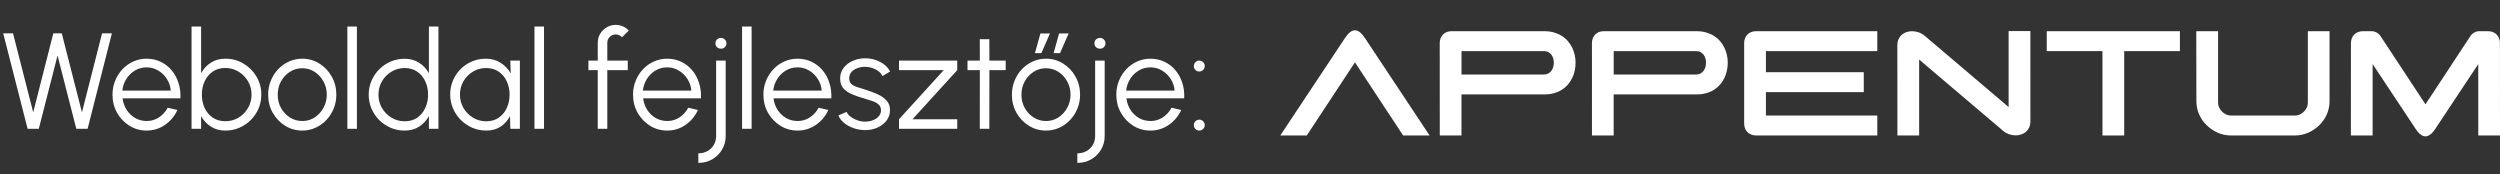 <svg width="330" height="23" viewBox="0 0 330 23" fill="none" xmlns="http://www.w3.org/2000/svg">
<rect x="0" y="0" width="330" height="23" fill="#333333" stroke="none"/>
<g clip-path="url(#clip0_2059_1945)">
<path d="M169 17.881L177.549 5.003C177.992 4.334 178.426 4 178.854 4C179.281 4 179.717 4.334 180.158 5.003L188.707 17.883H185.214L178.854 8.228L172.493 17.883H169V17.881Z" fill="white"/>
<path d="M191.622 4.119H203.87C204.331 4.119 204.752 4.175 205.132 4.287C205.513 4.398 205.857 4.551 206.162 4.743C206.467 4.935 206.734 5.166 206.962 5.431C207.189 5.697 207.378 5.984 207.528 6.293C207.679 6.603 207.792 6.927 207.867 7.267C207.942 7.606 207.978 7.947 207.974 8.291C207.974 8.642 207.936 8.989 207.861 9.332C207.786 9.675 207.673 10.003 207.522 10.312C207.372 10.622 207.184 10.909 206.956 11.171C206.728 11.433 206.463 11.659 206.158 11.851C205.853 12.044 205.511 12.193 205.131 12.3C204.75 12.408 204.329 12.463 203.868 12.463H192.915V17.879H190.051L190.045 5.694C190.045 5.458 190.083 5.243 190.158 5.051C190.233 4.856 190.341 4.69 190.48 4.551C190.619 4.411 190.785 4.304 190.979 4.228C191.171 4.153 191.385 4.115 191.62 4.115L191.622 4.119ZM203.815 9.835C204.028 9.835 204.214 9.792 204.374 9.703C204.534 9.615 204.668 9.498 204.777 9.354C204.884 9.209 204.965 9.045 205.02 8.86C205.074 8.675 205.1 8.487 205.102 8.293C205.102 8.098 205.078 7.91 205.027 7.725C204.974 7.54 204.895 7.376 204.79 7.231C204.685 7.087 204.549 6.971 204.387 6.882C204.225 6.793 204.035 6.75 203.815 6.75H192.917V9.837H203.815V9.835Z" fill="white"/>
<path d="M211.712 4.119H223.959C224.42 4.119 224.842 4.175 225.222 4.287C225.602 4.398 225.946 4.551 226.251 4.743C226.556 4.937 226.823 5.166 227.051 5.431C227.279 5.697 227.467 5.984 227.617 6.293C227.768 6.603 227.881 6.927 227.956 7.267C228.031 7.606 228.067 7.947 228.063 8.291C228.063 8.642 228.026 8.989 227.95 9.332C227.875 9.675 227.762 10.003 227.612 10.312C227.461 10.622 227.273 10.909 227.045 11.171C226.818 11.433 226.552 11.659 226.247 11.851C225.942 12.044 225.6 12.193 225.22 12.3C224.84 12.408 224.418 12.463 223.957 12.463H213.004V17.879H210.14L210.135 5.694C210.135 5.458 210.172 5.243 210.247 5.051C210.323 4.856 210.43 4.69 210.569 4.551C210.708 4.411 210.874 4.304 211.068 4.228C211.26 4.153 211.474 4.115 211.71 4.115L211.712 4.119ZM223.906 9.835C224.119 9.835 224.305 9.792 224.465 9.703C224.625 9.615 224.759 9.498 224.868 9.354C224.975 9.209 225.056 9.045 225.111 8.86C225.165 8.675 225.192 8.487 225.193 8.293C225.193 8.098 225.169 7.91 225.118 7.725C225.065 7.54 224.986 7.376 224.881 7.231C224.776 7.087 224.64 6.971 224.478 6.882C224.316 6.793 224.126 6.75 223.906 6.75H213.008V9.837H223.906V9.835Z" fill="white"/>
<path d="M230.229 16.305V5.696C230.229 5.46 230.267 5.245 230.342 5.052C230.418 4.858 230.525 4.692 230.664 4.553C230.803 4.413 230.969 4.306 231.163 4.23C231.355 4.155 231.569 4.117 231.805 4.117H247.804V6.746H233.099V9.534H246.018V12.163H233.099V15.25H247.804V17.879H231.805C231.569 17.879 231.355 17.842 231.163 17.766C230.969 17.691 230.803 17.583 230.664 17.444C230.525 17.304 230.418 17.138 230.342 16.944C230.267 16.75 230.229 16.536 230.229 16.301V16.305Z" fill="white"/>
<path d="M264.749 13.798L265.137 14.132V4.104H268.007L268.012 16.001C268.012 16.316 267.958 16.589 267.85 16.821C267.743 17.053 267.6 17.247 267.421 17.402C267.243 17.557 267.037 17.672 266.804 17.751C266.571 17.83 266.328 17.87 266.076 17.87C265.778 17.87 265.483 17.819 265.191 17.715C264.898 17.611 264.634 17.461 264.399 17.261L253.715 8.191L253.328 7.857V17.885H250.458L250.452 5.988C250.452 5.673 250.507 5.399 250.614 5.167C250.721 4.936 250.864 4.741 251.043 4.585C251.222 4.43 251.427 4.313 251.66 4.236C251.894 4.158 252.137 4.121 252.389 4.121C252.686 4.121 252.982 4.172 253.273 4.275C253.565 4.379 253.83 4.53 254.066 4.73L264.749 13.8V13.798Z" fill="white"/>
<path d="M270.169 6.748V4.119H287.748V6.748H280.395V17.883H277.525V6.748H270.167H270.169Z" fill="white"/>
<path d="M292.787 4.119V13.572C292.787 13.789 292.834 13.996 292.93 14.198C293.025 14.4 293.151 14.579 293.305 14.733C293.459 14.89 293.638 15.014 293.839 15.109C294.041 15.203 294.25 15.252 294.464 15.252H302.959C303.175 15.252 303.382 15.205 303.584 15.109C303.785 15.014 303.962 14.888 304.118 14.733C304.274 14.579 304.399 14.4 304.493 14.198C304.587 13.996 304.636 13.787 304.636 13.572V4.119H307.5V13.33C307.5 13.96 307.381 14.545 307.144 15.088C306.907 15.631 306.574 16.11 306.147 16.525C305.942 16.725 305.716 16.908 305.475 17.076C305.232 17.244 304.976 17.387 304.707 17.506C304.438 17.625 304.156 17.719 303.864 17.783C303.571 17.849 303.27 17.881 302.959 17.881H294.464C294.154 17.881 293.853 17.849 293.559 17.783C293.265 17.717 292.985 17.625 292.716 17.506C292.447 17.387 292.191 17.244 291.948 17.076C291.705 16.908 291.481 16.725 291.276 16.525C290.847 16.108 290.516 15.629 290.279 15.088C290.042 14.545 289.923 13.96 289.923 13.33L289.908 4.119H292.787Z" fill="white"/>
<path d="M310.327 5.696C310.327 5.46 310.364 5.245 310.44 5.052C310.515 4.858 310.622 4.692 310.761 4.553C310.901 4.413 311.066 4.306 311.26 4.23C311.452 4.155 311.667 4.117 311.902 4.117H313.065C313.176 4.117 313.287 4.132 313.396 4.16C313.505 4.191 313.611 4.232 313.71 4.285C313.81 4.339 313.902 4.404 313.987 4.479C314.072 4.554 314.145 4.637 314.207 4.73L320.161 13.77L326.116 4.73C326.178 4.637 326.251 4.554 326.336 4.479C326.421 4.404 326.513 4.339 326.613 4.285C326.712 4.23 326.818 4.189 326.927 4.16C327.036 4.13 327.147 4.117 327.258 4.117H328.415C328.651 4.117 328.865 4.155 329.057 4.23C329.251 4.306 329.417 4.413 329.556 4.553C329.695 4.692 329.802 4.858 329.878 5.052C329.953 5.247 329.991 5.46 329.991 5.696L330 17.881H327.13V8.464L321.466 16.998C321.396 17.104 321.317 17.215 321.223 17.332C321.129 17.449 321.027 17.559 320.916 17.657C320.805 17.755 320.686 17.838 320.558 17.902C320.43 17.966 320.297 18 320.156 18C320.015 18 319.887 17.968 319.759 17.902C319.631 17.836 319.512 17.755 319.401 17.657C319.29 17.559 319.188 17.449 319.096 17.332C319.004 17.213 318.925 17.102 318.855 16.998L313.185 8.455V17.883H310.315L310.325 5.697L310.327 5.696Z" fill="white"/>
</g>
<path d="M3.645 17L0.423 4.4H1.719L4.383 14.831L7.038 4.4H8.154L10.818 14.831L13.473 4.4H14.769L11.565 17H10.071L7.596 7.325L5.121 17H3.645ZM19.349 17.234C18.521 17.234 17.765 17.021 17.081 16.595C16.403 16.169 15.86 15.599 15.452 14.885C15.05 14.165 14.849 13.37 14.849 12.5C14.849 11.84 14.966 11.225 15.2 10.655C15.434 10.079 15.755 9.575 16.163 9.143C16.577 8.705 17.057 8.363 17.603 8.117C18.149 7.871 18.731 7.748 19.349 7.748C20.015 7.748 20.627 7.88 21.185 8.144C21.749 8.408 22.232 8.777 22.634 9.251C23.042 9.725 23.348 10.28 23.552 10.916C23.762 11.552 23.849 12.239 23.813 12.977H16.181C16.253 13.547 16.433 14.057 16.721 14.507C17.015 14.957 17.387 15.314 17.837 15.578C18.293 15.836 18.797 15.968 19.349 15.974C19.949 15.974 20.489 15.818 20.969 15.506C21.455 15.194 21.845 14.765 22.139 14.219L23.417 14.516C23.057 15.314 22.514 15.968 21.788 16.478C21.062 16.982 20.249 17.234 19.349 17.234ZM16.145 11.96H22.544C22.502 11.402 22.331 10.892 22.031 10.43C21.737 9.962 21.356 9.59 20.888 9.314C20.42 9.032 19.907 8.891 19.349 8.891C18.791 8.891 18.281 9.029 17.819 9.305C17.357 9.575 16.979 9.944 16.685 10.412C16.391 10.874 16.211 11.39 16.145 11.96ZM29.749 7.748C30.625 7.748 31.42 7.961 32.134 8.387C32.854 8.813 33.427 9.386 33.853 10.106C34.279 10.82 34.492 11.615 34.492 12.491C34.492 13.145 34.369 13.76 34.123 14.336C33.877 14.906 33.535 15.41 33.097 15.848C32.665 16.28 32.161 16.619 31.585 16.865C31.015 17.111 30.403 17.234 29.749 17.234C29.005 17.234 28.363 17.057 27.823 16.703C27.283 16.349 26.857 15.887 26.545 15.317V17H25.285V3.5H26.545V9.665C26.857 9.095 27.283 8.633 27.823 8.279C28.363 7.925 29.005 7.748 29.749 7.748ZM29.74 16.001C30.382 16.001 30.964 15.845 31.486 15.533C32.008 15.215 32.425 14.789 32.737 14.255C33.049 13.721 33.205 13.133 33.205 12.491C33.205 11.831 33.046 11.237 32.728 10.709C32.41 10.175 31.987 9.752 31.459 9.44C30.937 9.128 30.364 8.972 29.74 8.972C29.104 8.972 28.552 9.131 28.084 9.449C27.622 9.767 27.265 10.193 27.013 10.727C26.767 11.261 26.644 11.849 26.644 12.491C26.644 13.145 26.77 13.739 27.022 14.273C27.274 14.801 27.631 15.221 28.093 15.533C28.561 15.845 29.11 16.001 29.74 16.001ZM39.897 17.234C39.069 17.234 38.313 17.021 37.629 16.595C36.951 16.169 36.408 15.599 36 14.885C35.598 14.165 35.397 13.37 35.397 12.5C35.397 11.84 35.514 11.225 35.748 10.655C35.982 10.079 36.303 9.575 36.711 9.143C37.125 8.705 37.605 8.363 38.151 8.117C38.697 7.871 39.279 7.748 39.897 7.748C40.725 7.748 41.478 7.961 42.156 8.387C42.84 8.813 43.383 9.386 43.785 10.106C44.193 10.826 44.397 11.624 44.397 12.5C44.397 13.154 44.28 13.766 44.046 14.336C43.812 14.906 43.488 15.41 43.074 15.848C42.666 16.28 42.189 16.619 41.643 16.865C41.103 17.111 40.521 17.234 39.897 17.234ZM39.897 15.974C40.509 15.974 41.058 15.815 41.544 15.497C42.036 15.173 42.423 14.747 42.705 14.219C42.993 13.691 43.137 13.118 43.137 12.5C43.137 11.87 42.993 11.291 42.705 10.763C42.417 10.229 42.027 9.803 41.535 9.485C41.049 9.167 40.503 9.008 39.897 9.008C39.285 9.008 38.733 9.17 38.241 9.494C37.755 9.812 37.368 10.235 37.08 10.763C36.798 11.291 36.657 11.87 36.657 12.5C36.657 13.148 36.804 13.736 37.098 14.264C37.392 14.786 37.785 15.203 38.277 15.515C38.769 15.821 39.309 15.974 39.897 15.974ZM45.852 17V3.5H47.111V17H45.852ZM56.616 3.5H57.876V17H56.616V15.317C56.304 15.893 55.875 16.358 55.329 16.712C54.789 17.06 54.147 17.234 53.403 17.234C52.749 17.234 52.137 17.111 51.567 16.865C50.997 16.619 50.493 16.28 50.055 15.848C49.623 15.41 49.284 14.906 49.038 14.336C48.792 13.766 48.669 13.154 48.669 12.5C48.669 11.846 48.792 11.234 49.038 10.664C49.284 10.088 49.623 9.584 50.055 9.152C50.493 8.714 50.997 8.372 51.567 8.126C52.137 7.88 52.749 7.757 53.403 7.757C54.147 7.757 54.789 7.934 55.329 8.288C55.875 8.636 56.304 9.095 56.616 9.665V3.5ZM53.412 16.01C54.054 16.01 54.606 15.854 55.068 15.542C55.53 15.224 55.884 14.798 56.13 14.264C56.382 13.73 56.508 13.142 56.508 12.5C56.508 11.84 56.382 11.246 56.13 10.718C55.878 10.184 55.521 9.761 55.059 9.449C54.597 9.137 54.048 8.981 53.412 8.981C52.776 8.981 52.197 9.14 51.675 9.458C51.153 9.77 50.736 10.193 50.424 10.727C50.112 11.261 49.956 11.852 49.956 12.5C49.956 13.154 50.115 13.748 50.433 14.282C50.751 14.81 51.171 15.23 51.693 15.542C52.221 15.854 52.794 16.01 53.412 16.01ZM67.365 8H68.625V17H67.365L67.32 15.326C67.026 15.896 66.615 16.358 66.087 16.712C65.559 17.06 64.929 17.234 64.197 17.234C63.537 17.234 62.919 17.111 62.343 16.865C61.767 16.613 61.26 16.268 60.822 15.83C60.384 15.392 60.042 14.885 59.796 14.309C59.55 13.733 59.427 13.115 59.427 12.455C59.427 11.807 59.547 11.198 59.787 10.628C60.033 10.058 60.369 9.557 60.795 9.125C61.227 8.693 61.725 8.357 62.289 8.117C62.859 7.871 63.468 7.748 64.116 7.748C64.866 7.748 65.52 7.928 66.078 8.288C66.636 8.642 67.08 9.107 67.41 9.683L67.365 8ZM64.17 16.01C64.812 16.01 65.364 15.854 65.826 15.542C66.288 15.224 66.642 14.798 66.888 14.264C67.14 13.73 67.266 13.142 67.266 12.5C67.266 11.84 67.14 11.246 66.888 10.718C66.636 10.184 66.279 9.761 65.817 9.449C65.355 9.137 64.806 8.981 64.17 8.981C63.534 8.981 62.952 9.14 62.424 9.458C61.902 9.77 61.485 10.193 61.173 10.727C60.867 11.261 60.714 11.852 60.714 12.5C60.714 13.154 60.873 13.748 61.191 14.282C61.509 14.81 61.929 15.23 62.451 15.542C62.979 15.854 63.552 16.01 64.17 16.01ZM70.549 17V3.5H71.809V17H70.549ZM80.164 5.651V8H82.864V9.26H80.164V17H78.904V9.26H77.671V8H78.904V5.651C78.904 5.213 79.009 4.817 79.219 4.463C79.435 4.103 79.723 3.818 80.083 3.608C80.443 3.392 80.842 3.284 81.28 3.284C81.598 3.284 81.904 3.347 82.198 3.473C82.498 3.599 82.765 3.785 82.999 4.031L82.099 4.922C82.003 4.802 81.88 4.709 81.73 4.643C81.586 4.577 81.436 4.544 81.28 4.544C80.974 4.544 80.71 4.652 80.488 4.868C80.272 5.084 80.164 5.345 80.164 5.651ZM88.061 17.234C87.234 17.234 86.478 17.021 85.793 16.595C85.115 16.169 84.573 15.599 84.165 14.885C83.763 14.165 83.561 13.37 83.561 12.5C83.561 11.84 83.678 11.225 83.912 10.655C84.147 10.079 84.468 9.575 84.876 9.143C85.29 8.705 85.769 8.363 86.316 8.117C86.862 7.871 87.444 7.748 88.061 7.748C88.728 7.748 89.34 7.88 89.897 8.144C90.462 8.408 90.945 8.777 91.347 9.251C91.754 9.725 92.061 10.28 92.264 10.916C92.475 11.552 92.561 12.239 92.525 12.977H84.894C84.966 13.547 85.145 14.057 85.433 14.507C85.728 14.957 86.1 15.314 86.549 15.578C87.005 15.836 87.51 15.968 88.061 15.974C88.662 15.974 89.201 15.818 89.681 15.506C90.168 15.194 90.558 14.765 90.852 14.219L92.129 14.516C91.769 15.314 91.227 15.968 90.501 16.478C89.775 16.982 88.962 17.234 88.061 17.234ZM84.858 11.96H91.257C91.215 11.402 91.043 10.892 90.743 10.43C90.45 9.962 90.069 9.59 89.6 9.314C89.132 9.032 88.62 8.891 88.061 8.891C87.504 8.891 86.993 9.029 86.531 9.305C86.07 9.575 85.692 9.944 85.397 10.412C85.103 10.874 84.924 11.39 84.858 11.96ZM92.18 21.5V20.24C92.63 20.24 93.032 20.141 93.386 19.943C93.74 19.745 94.019 19.472 94.223 19.124C94.427 18.782 94.529 18.398 94.529 17.972V8H95.789V17.972C95.789 18.62 95.63 19.211 95.312 19.745C95 20.279 94.571 20.705 94.025 21.023C93.485 21.341 92.87 21.5 92.18 21.5ZM95.168 6.425C94.964 6.425 94.79 6.359 94.646 6.227C94.508 6.089 94.439 5.918 94.439 5.714C94.439 5.51 94.508 5.342 94.646 5.21C94.79 5.072 94.964 5.003 95.168 5.003C95.366 5.003 95.534 5.072 95.672 5.21C95.816 5.342 95.888 5.51 95.888 5.714C95.888 5.918 95.819 6.089 95.681 6.227C95.543 6.359 95.372 6.425 95.168 6.425ZM97.953 17V3.5H99.213V17H97.953ZM105.27 17.234C104.442 17.234 103.686 17.021 103.002 16.595C102.324 16.169 101.781 15.599 101.373 14.885C100.971 14.165 100.77 13.37 100.77 12.5C100.77 11.84 100.887 11.225 101.121 10.655C101.355 10.079 101.676 9.575 102.084 9.143C102.498 8.705 102.978 8.363 103.524 8.117C104.07 7.871 104.652 7.748 105.27 7.748C105.936 7.748 106.548 7.88 107.106 8.144C107.67 8.408 108.153 8.777 108.555 9.251C108.963 9.725 109.269 10.28 109.473 10.916C109.683 11.552 109.77 12.239 109.734 12.977H102.102C102.174 13.547 102.354 14.057 102.642 14.507C102.936 14.957 103.308 15.314 103.758 15.578C104.214 15.836 104.718 15.968 105.27 15.974C105.87 15.974 106.41 15.818 106.89 15.506C107.376 15.194 107.766 14.765 108.06 14.219L109.338 14.516C108.978 15.314 108.435 15.968 107.709 16.478C106.983 16.982 106.17 17.234 105.27 17.234ZM102.066 11.96H108.465C108.423 11.402 108.252 10.892 107.952 10.43C107.658 9.962 107.277 9.59 106.809 9.314C106.341 9.032 105.828 8.891 105.27 8.891C104.712 8.891 104.202 9.029 103.74 9.305C103.278 9.575 102.9 9.944 102.606 10.412C102.312 10.874 102.132 11.39 102.066 11.96ZM114.076 17.171C113.584 17.159 113.104 17.069 112.636 16.901C112.168 16.733 111.76 16.505 111.412 16.217C111.064 15.929 110.815 15.602 110.665 15.236L111.754 14.768C111.85 15.002 112.027 15.218 112.285 15.416C112.549 15.608 112.849 15.764 113.185 15.884C113.521 15.998 113.854 16.055 114.184 16.055C114.55 16.055 114.892 15.995 115.21 15.875C115.528 15.755 115.786 15.584 115.984 15.362C116.188 15.134 116.29 14.867 116.29 14.561C116.29 14.231 116.182 13.973 115.966 13.787C115.75 13.595 115.477 13.445 115.147 13.337C114.817 13.223 114.478 13.115 114.13 13.013C113.494 12.839 112.933 12.647 112.447 12.437C111.961 12.227 111.58 11.96 111.304 11.636C111.034 11.306 110.899 10.883 110.899 10.367C110.899 9.821 111.052 9.35 111.358 8.954C111.67 8.552 112.075 8.243 112.573 8.027C113.077 7.805 113.614 7.694 114.184 7.694C114.916 7.694 115.582 7.853 116.182 8.171C116.788 8.489 117.226 8.912 117.496 9.44L116.479 10.043C116.371 9.797 116.2 9.584 115.966 9.404C115.732 9.224 115.465 9.083 115.165 8.981C114.871 8.879 114.571 8.825 114.265 8.819C113.881 8.813 113.524 8.87 113.194 8.99C112.864 9.104 112.597 9.275 112.393 9.503C112.195 9.731 112.096 10.01 112.096 10.34C112.096 10.67 112.195 10.922 112.393 11.096C112.591 11.264 112.858 11.402 113.194 11.51C113.536 11.612 113.92 11.732 114.346 11.87C114.892 12.044 115.405 12.242 115.885 12.464C116.365 12.686 116.752 12.962 117.046 13.292C117.34 13.622 117.484 14.039 117.478 14.543C117.478 15.083 117.316 15.554 116.992 15.956C116.668 16.358 116.248 16.667 115.732 16.883C115.216 17.093 114.664 17.189 114.076 17.171ZM126.355 9.26L120.451 15.74H126.355V17H118.669V15.74L124.573 9.26H118.669V8H126.355V9.26ZM132.751 9.26H130.6L130.591 17H129.331L129.34 9.26H127.711V8H129.34L129.331 5.174H130.591L130.6 8H132.751V9.26ZM138.071 17.234C137.243 17.234 136.487 17.021 135.803 16.595C135.125 16.169 134.582 15.599 134.174 14.885C133.772 14.165 133.571 13.37 133.571 12.5C133.571 11.84 133.688 11.225 133.922 10.655C134.156 10.079 134.477 9.575 134.885 9.143C135.299 8.705 135.779 8.363 136.325 8.117C136.871 7.871 137.453 7.748 138.071 7.748C138.899 7.748 139.652 7.961 140.33 8.387C141.014 8.813 141.557 9.386 141.959 10.106C142.367 10.826 142.571 11.624 142.571 12.5C142.571 13.154 142.454 13.766 142.22 14.336C141.986 14.906 141.662 15.41 141.248 15.848C140.84 16.28 140.363 16.619 139.817 16.865C139.277 17.111 138.695 17.234 138.071 17.234ZM138.071 15.974C138.683 15.974 139.232 15.815 139.718 15.497C140.21 15.173 140.597 14.747 140.879 14.219C141.167 13.691 141.311 13.118 141.311 12.5C141.311 11.87 141.167 11.291 140.879 10.763C140.591 10.229 140.201 9.803 139.709 9.485C139.223 9.167 138.677 9.008 138.071 9.008C137.459 9.008 136.907 9.17 136.415 9.494C135.929 9.812 135.542 10.235 135.254 10.763C134.972 11.291 134.831 11.87 134.831 12.5C134.831 13.148 134.978 13.736 135.272 14.264C135.566 14.786 135.959 15.203 136.451 15.515C136.943 15.821 137.483 15.974 138.071 15.974ZM139.079 7.01L139.799 4.418H141.059L139.925 7.01H139.079ZM136.613 7.01L137.333 4.418H138.593L137.459 7.01H136.613ZM142.208 21.5V20.24C142.658 20.24 143.06 20.141 143.414 19.943C143.768 19.745 144.047 19.472 144.251 19.124C144.455 18.782 144.557 18.398 144.557 17.972V8H145.817V17.972C145.817 18.62 145.658 19.211 145.34 19.745C145.028 20.279 144.599 20.705 144.053 21.023C143.513 21.341 142.898 21.5 142.208 21.5ZM145.196 6.425C144.992 6.425 144.818 6.359 144.674 6.227C144.536 6.089 144.467 5.918 144.467 5.714C144.467 5.51 144.536 5.342 144.674 5.21C144.818 5.072 144.992 5.003 145.196 5.003C145.394 5.003 145.562 5.072 145.7 5.21C145.844 5.342 145.916 5.51 145.916 5.714C145.916 5.918 145.847 6.089 145.709 6.227C145.571 6.359 145.4 6.425 145.196 6.425ZM151.853 17.234C151.025 17.234 150.269 17.021 149.585 16.595C148.907 16.169 148.364 15.599 147.956 14.885C147.554 14.165 147.353 13.37 147.353 12.5C147.353 11.84 147.47 11.225 147.704 10.655C147.938 10.079 148.259 9.575 148.667 9.143C149.081 8.705 149.561 8.363 150.107 8.117C150.653 7.871 151.235 7.748 151.853 7.748C152.519 7.748 153.131 7.88 153.689 8.144C154.253 8.408 154.736 8.777 155.138 9.251C155.546 9.725 155.852 10.28 156.056 10.916C156.266 11.552 156.353 12.239 156.316 12.977H148.685C148.757 13.547 148.937 14.057 149.225 14.507C149.519 14.957 149.891 15.314 150.341 15.578C150.797 15.836 151.301 15.968 151.853 15.974C152.453 15.974 152.993 15.818 153.473 15.506C153.959 15.194 154.349 14.765 154.643 14.219L155.921 14.516C155.561 15.314 155.018 15.968 154.292 16.478C153.566 16.982 152.753 17.234 151.853 17.234ZM148.649 11.96H155.048C155.006 11.402 154.835 10.892 154.535 10.43C154.241 9.962 153.86 9.59 153.392 9.314C152.924 9.032 152.411 8.891 151.853 8.891C151.295 8.891 150.785 9.029 150.323 9.305C149.861 9.575 149.483 9.944 149.188 10.412C148.895 10.874 148.715 11.39 148.649 11.96ZM158.298 9.44C158.1 9.44 157.932 9.371 157.794 9.233C157.656 9.089 157.587 8.915 157.587 8.711C157.587 8.519 157.656 8.354 157.794 8.216C157.932 8.072 158.1 8 158.298 8C158.502 8 158.673 8.072 158.811 8.216C158.955 8.354 159.027 8.519 159.027 8.711C159.027 8.915 158.955 9.089 158.811 9.233C158.673 9.371 158.502 9.44 158.298 9.44ZM158.298 17.234C158.1 17.234 157.932 17.162 157.794 17.018C157.656 16.88 157.587 16.709 157.587 16.505C157.587 16.313 157.656 16.148 157.794 16.01C157.932 15.866 158.1 15.794 158.298 15.794C158.502 15.794 158.673 15.866 158.811 16.01C158.955 16.148 159.027 16.313 159.027 16.505C159.027 16.709 158.955 16.88 158.811 17.018C158.673 17.162 158.502 17.234 158.298 17.234Z" fill="white"/>
<defs>
<clipPath id="clip0_2059_1945">
<rect width="161" height="14" fill="white" transform="translate(169 4)"/>
</clipPath>
</defs>
</svg>
